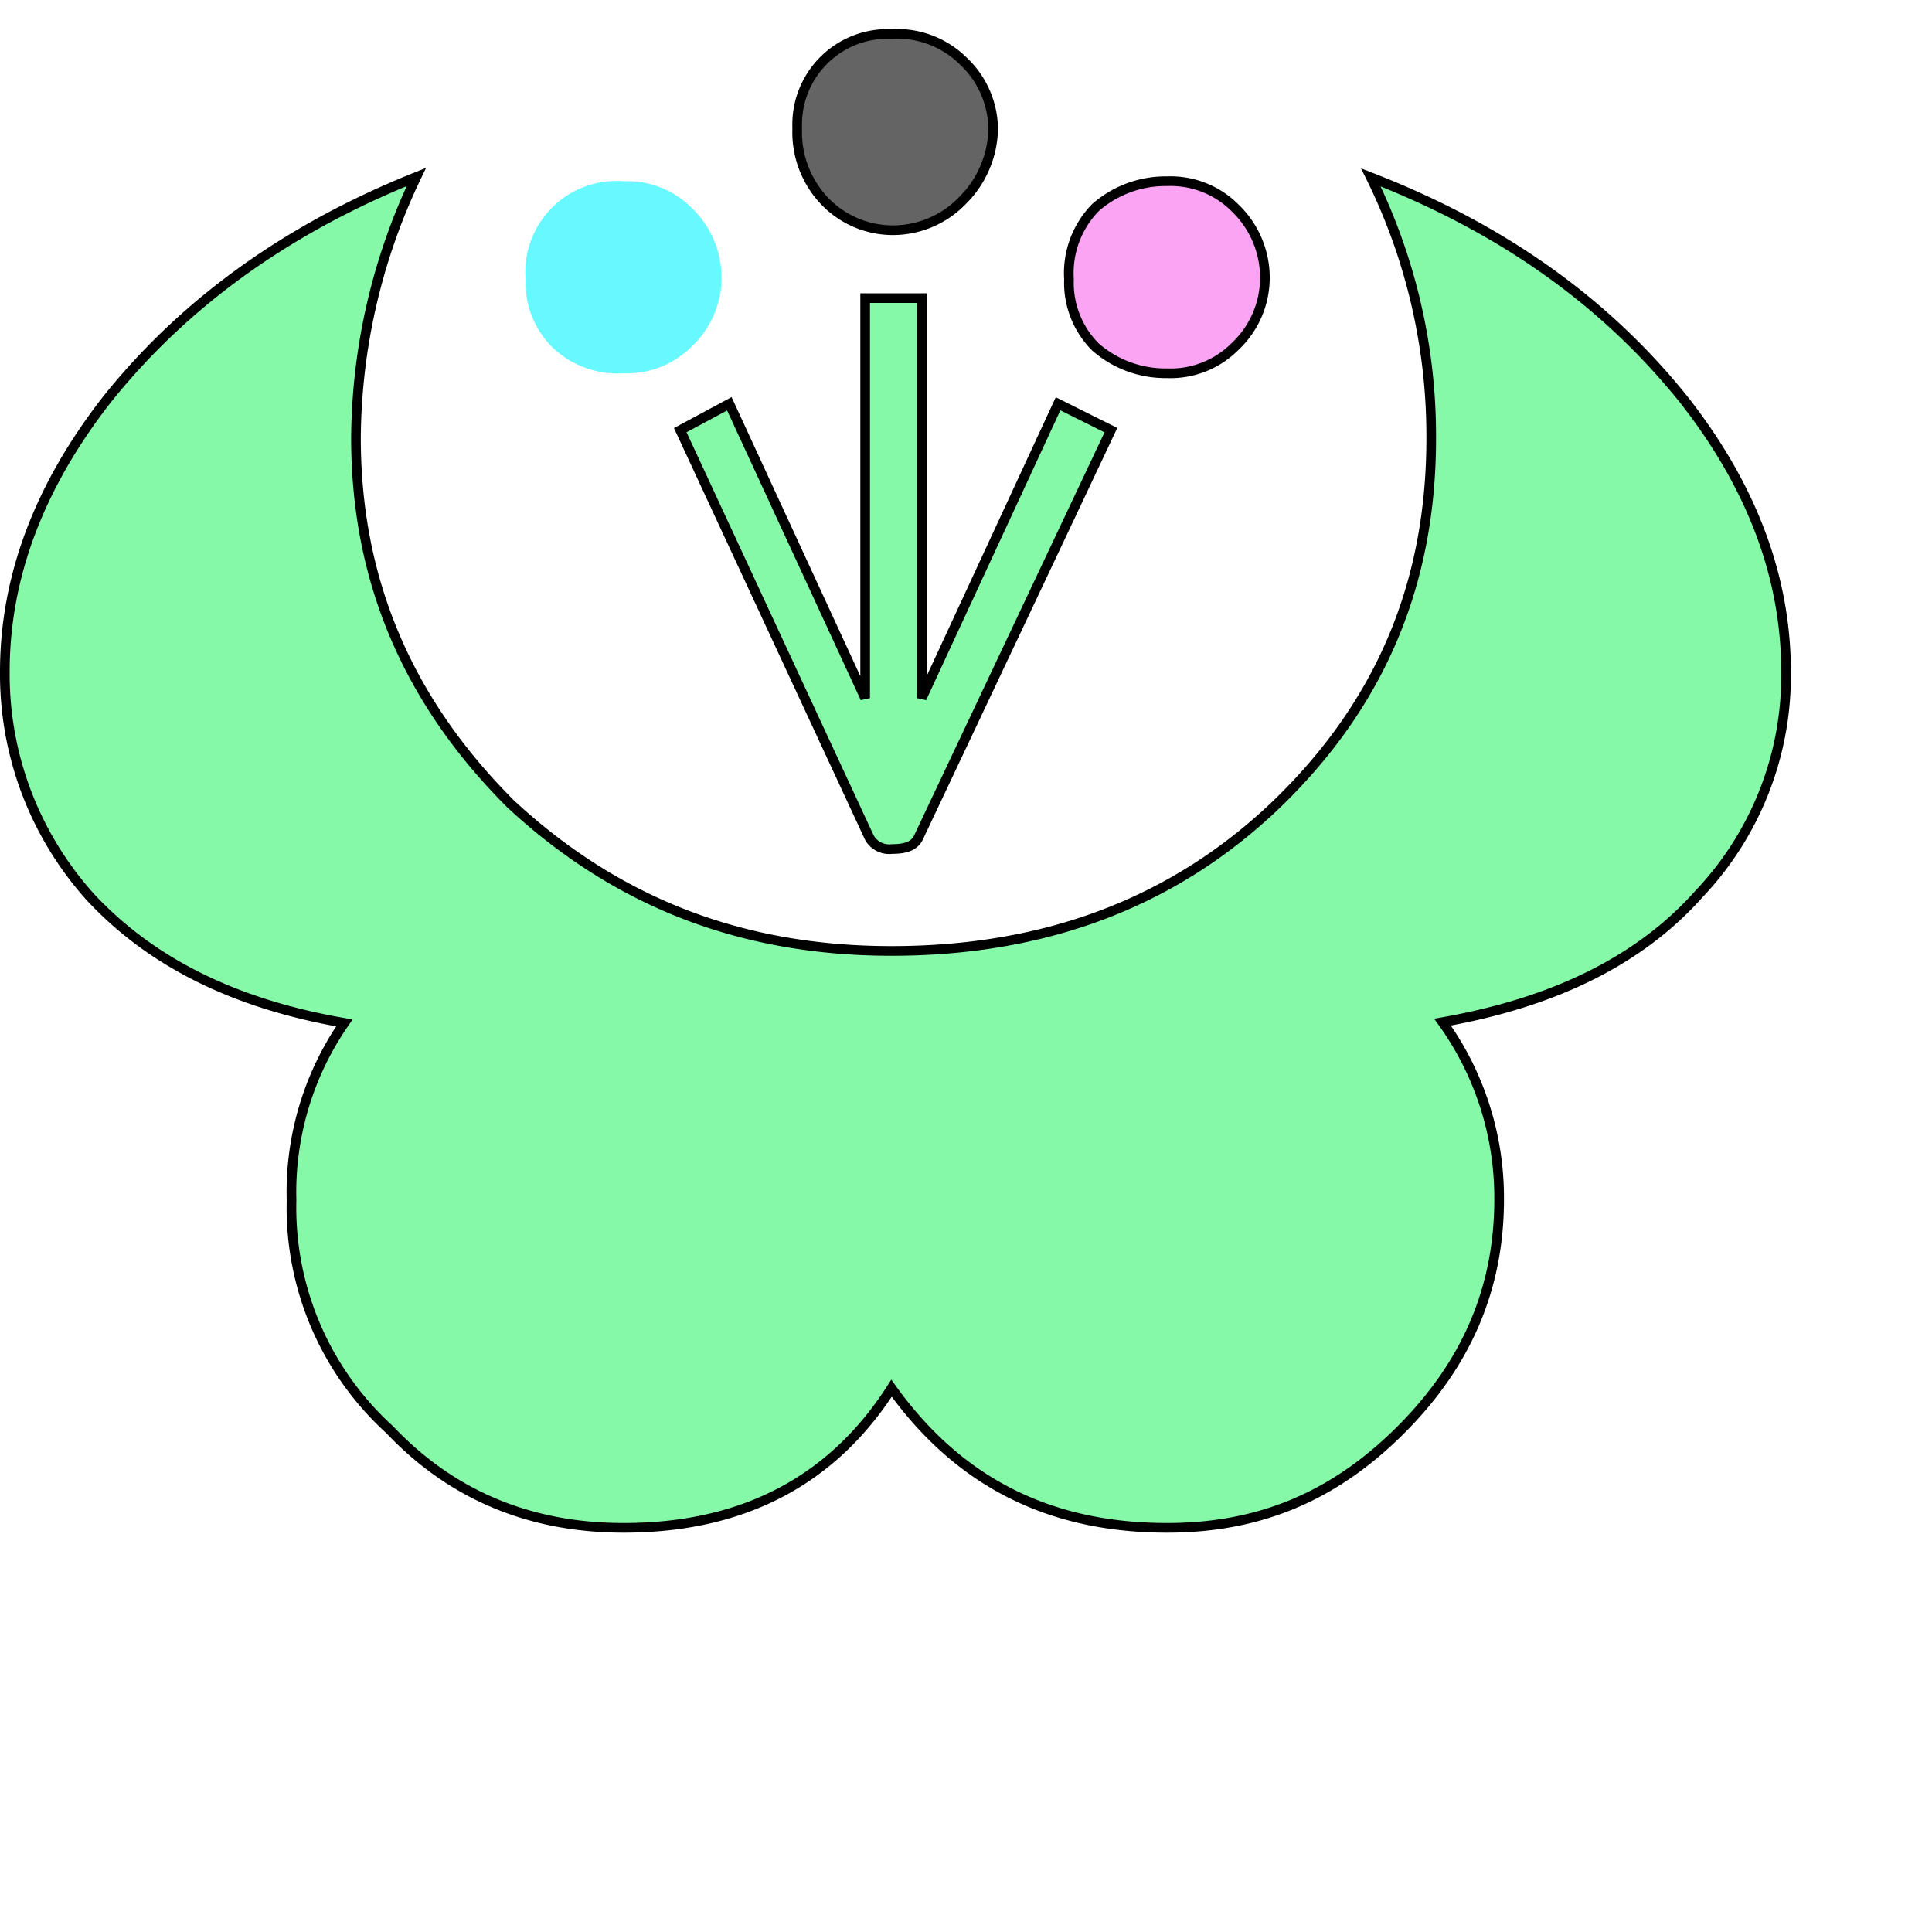 <svg id="Layer_1" data-name="Layer 1" xmlns="http://www.w3.org/2000/svg" viewBox="0 0 200 200"><title>-flower-51</title><rect id="layer_1-2" data-name="layer 1" x="0.5" width="200" height="200" fill="none"/><path id="SvgjsPath3516" d="M54.41,28.91a9.41,9.41,0,0,0,2.73,7,9.72,9.72,0,0,0,7.42,2.73,9.41,9.41,0,0,0,7-2.73,9.78,9.78,0,0,0,3.13-7,10,10,0,0,0-3.12-7.42,9.41,9.41,0,0,0-7-2.73A9.44,9.44,0,0,0,54.41,28.91ZM82.53,13.28a10.31,10.31,0,0,0,2.73,7.42,9.78,9.78,0,0,0,7,3.13,10,10,0,0,0,7.42-3.12,10.67,10.67,0,0,0,3.13-7.42,9.78,9.78,0,0,0-3.12-7A9.72,9.72,0,0,0,92.3,3.52a9.37,9.37,0,0,0-9.77,9.77Zm28.13,15.63a9.41,9.41,0,0,0,2.73,7,11,11,0,0,0,7.42,2.73,9.41,9.41,0,0,0,7-2.73,9.78,9.78,0,0,0,3.13-7,10,10,0,0,0-3.12-7.42,9.41,9.41,0,0,0-7-2.73,11,11,0,0,0-7.42,2.73A9.72,9.72,0,0,0,110.66,28.91ZM70.42,44.53,90,86.72a2.36,2.36,0,0,0,2.34,1.17c1.56,0,2.34-.39,2.73-1.17L115,44.53l-5.47-2.73L95.42,72.27V30.86H89.56V72.27L75.5,41.8Zm71.48-26.17a60.49,60.49,0,0,1,6.25,27c0,14.84-5.08,27.34-16,37.89Q116.32,98.44,92.3,98.44c-15.62,0-28.52-5.08-39.45-15.23-10.55-10.55-16-23-16-37.89a63.46,63.46,0,0,1,6.25-27c-13.67,5.47-24.22,13.28-32,23Q.5,54.88.5,69.53A34.46,34.46,0,0,0,9.48,93c6.25,6.64,14.84,10.94,26.17,12.89a30.76,30.76,0,0,0-5.47,18.36A31.07,31.07,0,0,0,40.34,148c6.64,7,14.84,10.16,24.22,10.16,12.11,0,21.48-4.69,27.73-14.45,7,9.77,16.41,14.45,28.52,14.45,9.38,0,17.19-3.12,24.22-10.16,6.64-6.64,10.16-14.45,10.16-23.83a31.13,31.13,0,0,0-5.86-18.36c11.33-2,20.31-6.25,26.56-13.28a32.82,32.82,0,0,0,9-23q0-14.65-10.55-28.12C166.52,31.64,156,23.83,141.91,18.36Z" fill="#68f8ff"/><path id="th_kal_flower-51_1" data-name="th kal flower-51 1" d="M82.53,13.28a10.31,10.31,0,0,0,2.73,7.42,9.78,9.78,0,0,0,7,3.13,10,10,0,0,0,7.42-3.12,10.67,10.67,0,0,0,3.13-7.42,9.78,9.78,0,0,0-3.12-7A9.72,9.72,0,0,0,92.3,3.52a9.37,9.37,0,0,0-9.77,9.77Z" fill="#646464" stroke="#000"/><path id="th_kal_flower-51_4" data-name="th kal flower-51 4" d="M141.91,18.36a60.49,60.49,0,0,1,6.25,27c0,14.84-5.08,27.34-16,37.89Q116.32,98.44,92.3,98.44c-15.62,0-28.52-5.08-39.45-15.23-10.55-10.55-16-23-16-37.89a63.46,63.46,0,0,1,6.25-27c-13.67,5.47-24.22,13.28-32,23Q.5,54.88.5,69.53A34.46,34.46,0,0,0,9.48,93c6.25,6.64,14.84,10.94,26.17,12.89a30.76,30.76,0,0,0-5.47,18.36A31.07,31.07,0,0,0,40.34,148c6.64,7,14.84,10.16,24.22,10.16,12.11,0,21.48-4.69,27.73-14.45,7,9.77,16.41,14.45,28.52,14.45,9.38,0,17.19-3.12,24.22-10.16,6.64-6.64,10.16-14.45,10.16-23.83a31.13,31.13,0,0,0-5.86-18.36c11.33-2,20.31-6.25,26.56-13.28a32.82,32.82,0,0,0,9-23q0-14.65-10.55-28.12C166.52,31.64,156,23.83,141.91,18.36Z" fill="#86f9a9" stroke="#000"/><path id="th_kal_flower-51_2" data-name="th kal flower-51 2" d="M110.66,28.91a9.41,9.41,0,0,0,2.73,7,11,11,0,0,0,7.42,2.73,9.41,9.41,0,0,0,7-2.73,9.78,9.78,0,0,0,3.13-7,10,10,0,0,0-3.12-7.42,9.41,9.41,0,0,0-7-2.73,11,11,0,0,0-7.42,2.73A9.72,9.72,0,0,0,110.66,28.91Z" fill="#fba4f4" stroke="#000"/><path id="th_kal_flower-51_3" data-name="th kal flower-51 3" d="M70.42,44.53,90,86.72a2.36,2.36,0,0,0,2.34,1.17c1.56,0,2.34-.39,2.73-1.17L115,44.53l-5.47-2.73L95.42,72.27V30.86H89.56V72.27L75.5,41.8Z" fill="#86f9a9" stroke="#000"/></svg>